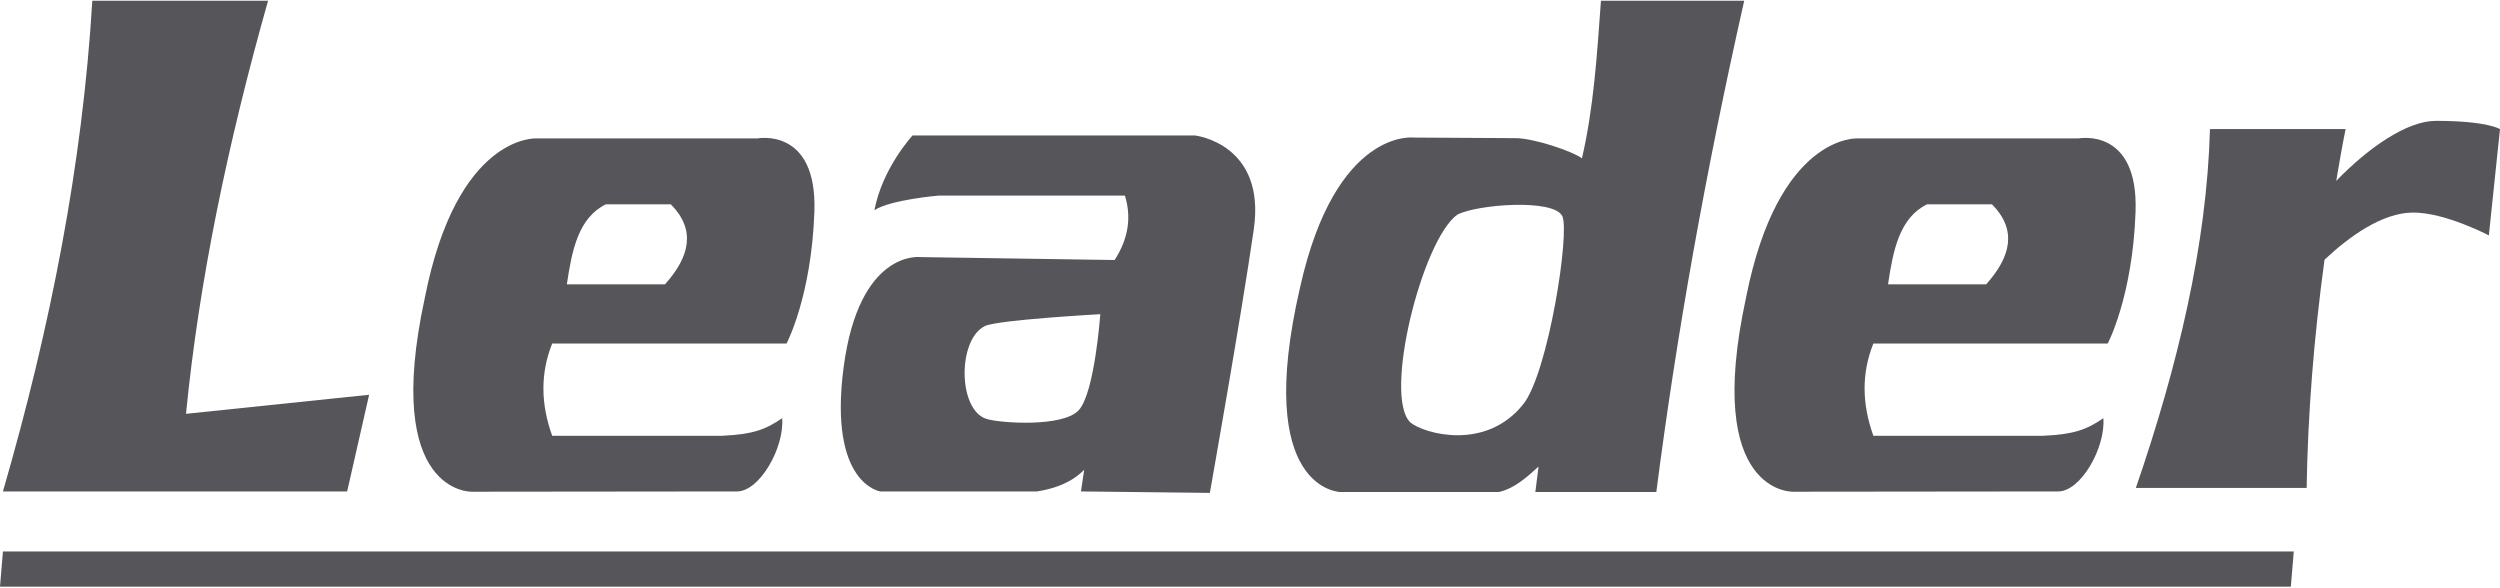 <svg width="85" height="20" viewBox="0 0 98 23" fill="none" xmlns="http://www.w3.org/2000/svg">
<path d="M89.801 22.967H0L0.115 21.589H89.916L89.801 22.967Z" fill="#56565A"/>
<path d="M95.485 4.708C94.359 4.708 92.844 5.753 91.58 7.062C91.695 6.385 91.81 5.707 91.948 5.03H86.631C86.505 9.566 85.379 14.286 83.726 19.097H90.421C90.466 16.18 90.707 13.194 91.121 10.151C92.097 9.233 93.383 8.314 94.578 8.303C95.841 8.291 97.563 9.198 97.563 9.198L98 5.03C97.988 5.03 97.517 4.708 95.485 4.708Z" fill="#56565A"/>
<path d="M81.475 5.397H72.805C72.805 5.397 69.704 5.225 68.441 11.656C66.776 19.35 70.278 19.246 70.278 19.246L80.671 19.235C81.567 19.246 82.543 17.512 82.451 16.364C81.796 16.812 81.314 16.995 80.097 17.053H73.436C72.989 15.813 72.966 14.607 73.436 13.436H82.623C82.623 13.436 83.599 11.598 83.714 8.268C83.829 4.938 81.475 5.397 81.475 5.397ZM77.858 11.116H74.011C74.206 9.795 74.459 8.509 75.538 7.981H78.087C79.075 8.98 78.834 10.025 77.858 11.116Z" fill="#56565A"/>
<path d="M62.757 0C62.608 2.079 62.47 4.226 62.011 6.178C61.678 5.914 60.139 5.386 59.404 5.386L55.431 5.363C55.431 5.363 52.365 4.961 50.964 11.231C49.115 19.223 52.548 19.258 52.548 19.258H58.749C59.404 19.12 59.967 18.569 60.311 18.259L60.185 19.258H64.928C65.72 13.091 66.868 6.672 68.373 0H62.757ZM59.714 15.813C58.244 17.662 55.833 16.973 55.293 16.536C54.202 15.526 55.752 9.359 57.13 8.383C57.911 7.981 60.897 7.751 61.241 8.44C61.551 9.072 60.69 14.584 59.714 15.813Z" fill="#56565A"/>
<path d="M46.852 5.282H35.771C35.771 5.282 34.588 6.557 34.278 8.211C34.898 7.797 36.804 7.637 36.804 7.637H44.096C44.36 8.486 44.234 9.325 43.694 10.163L36.058 10.048C36.058 10.048 33.681 9.761 33.072 14.354C32.464 18.948 34.508 19.235 34.508 19.235H40.651C41.386 19.12 42.029 18.867 42.5 18.385L42.374 19.235L47.426 19.292C47.426 19.292 48.667 12.31 49.149 8.957C49.631 5.604 46.852 5.282 46.852 5.282ZM42.293 16.043C41.685 16.732 39.17 16.559 38.653 16.387C37.539 16.008 37.539 13.252 38.619 12.747C39.147 12.506 43.132 12.287 43.132 12.287C43.132 12.287 42.913 15.354 42.293 16.043Z" fill="#56565A"/>
<path d="M29.685 5.397H21.015C21.015 5.397 17.914 5.225 16.651 11.656C14.986 19.35 18.488 19.246 18.488 19.246L28.881 19.235C29.777 19.246 30.753 17.512 30.661 16.364C30.006 16.812 29.524 16.995 28.307 17.053H21.646C21.199 15.813 21.176 14.607 21.646 13.436H30.833C30.833 13.436 31.809 11.598 31.924 8.268C32.039 4.938 29.685 5.397 29.685 5.397ZM26.068 11.116H22.221C22.416 9.795 22.669 8.509 23.748 7.981H26.297C27.285 8.98 27.044 10.025 26.068 11.116Z" fill="#56565A"/>
<path d="M3.618 0C3.239 6.362 1.987 12.781 0.115 19.235H13.608L14.47 15.445L7.292 16.192C7.798 11.024 8.923 5.604 10.508 0H3.618Z" fill="#56565A"/>
</svg>
